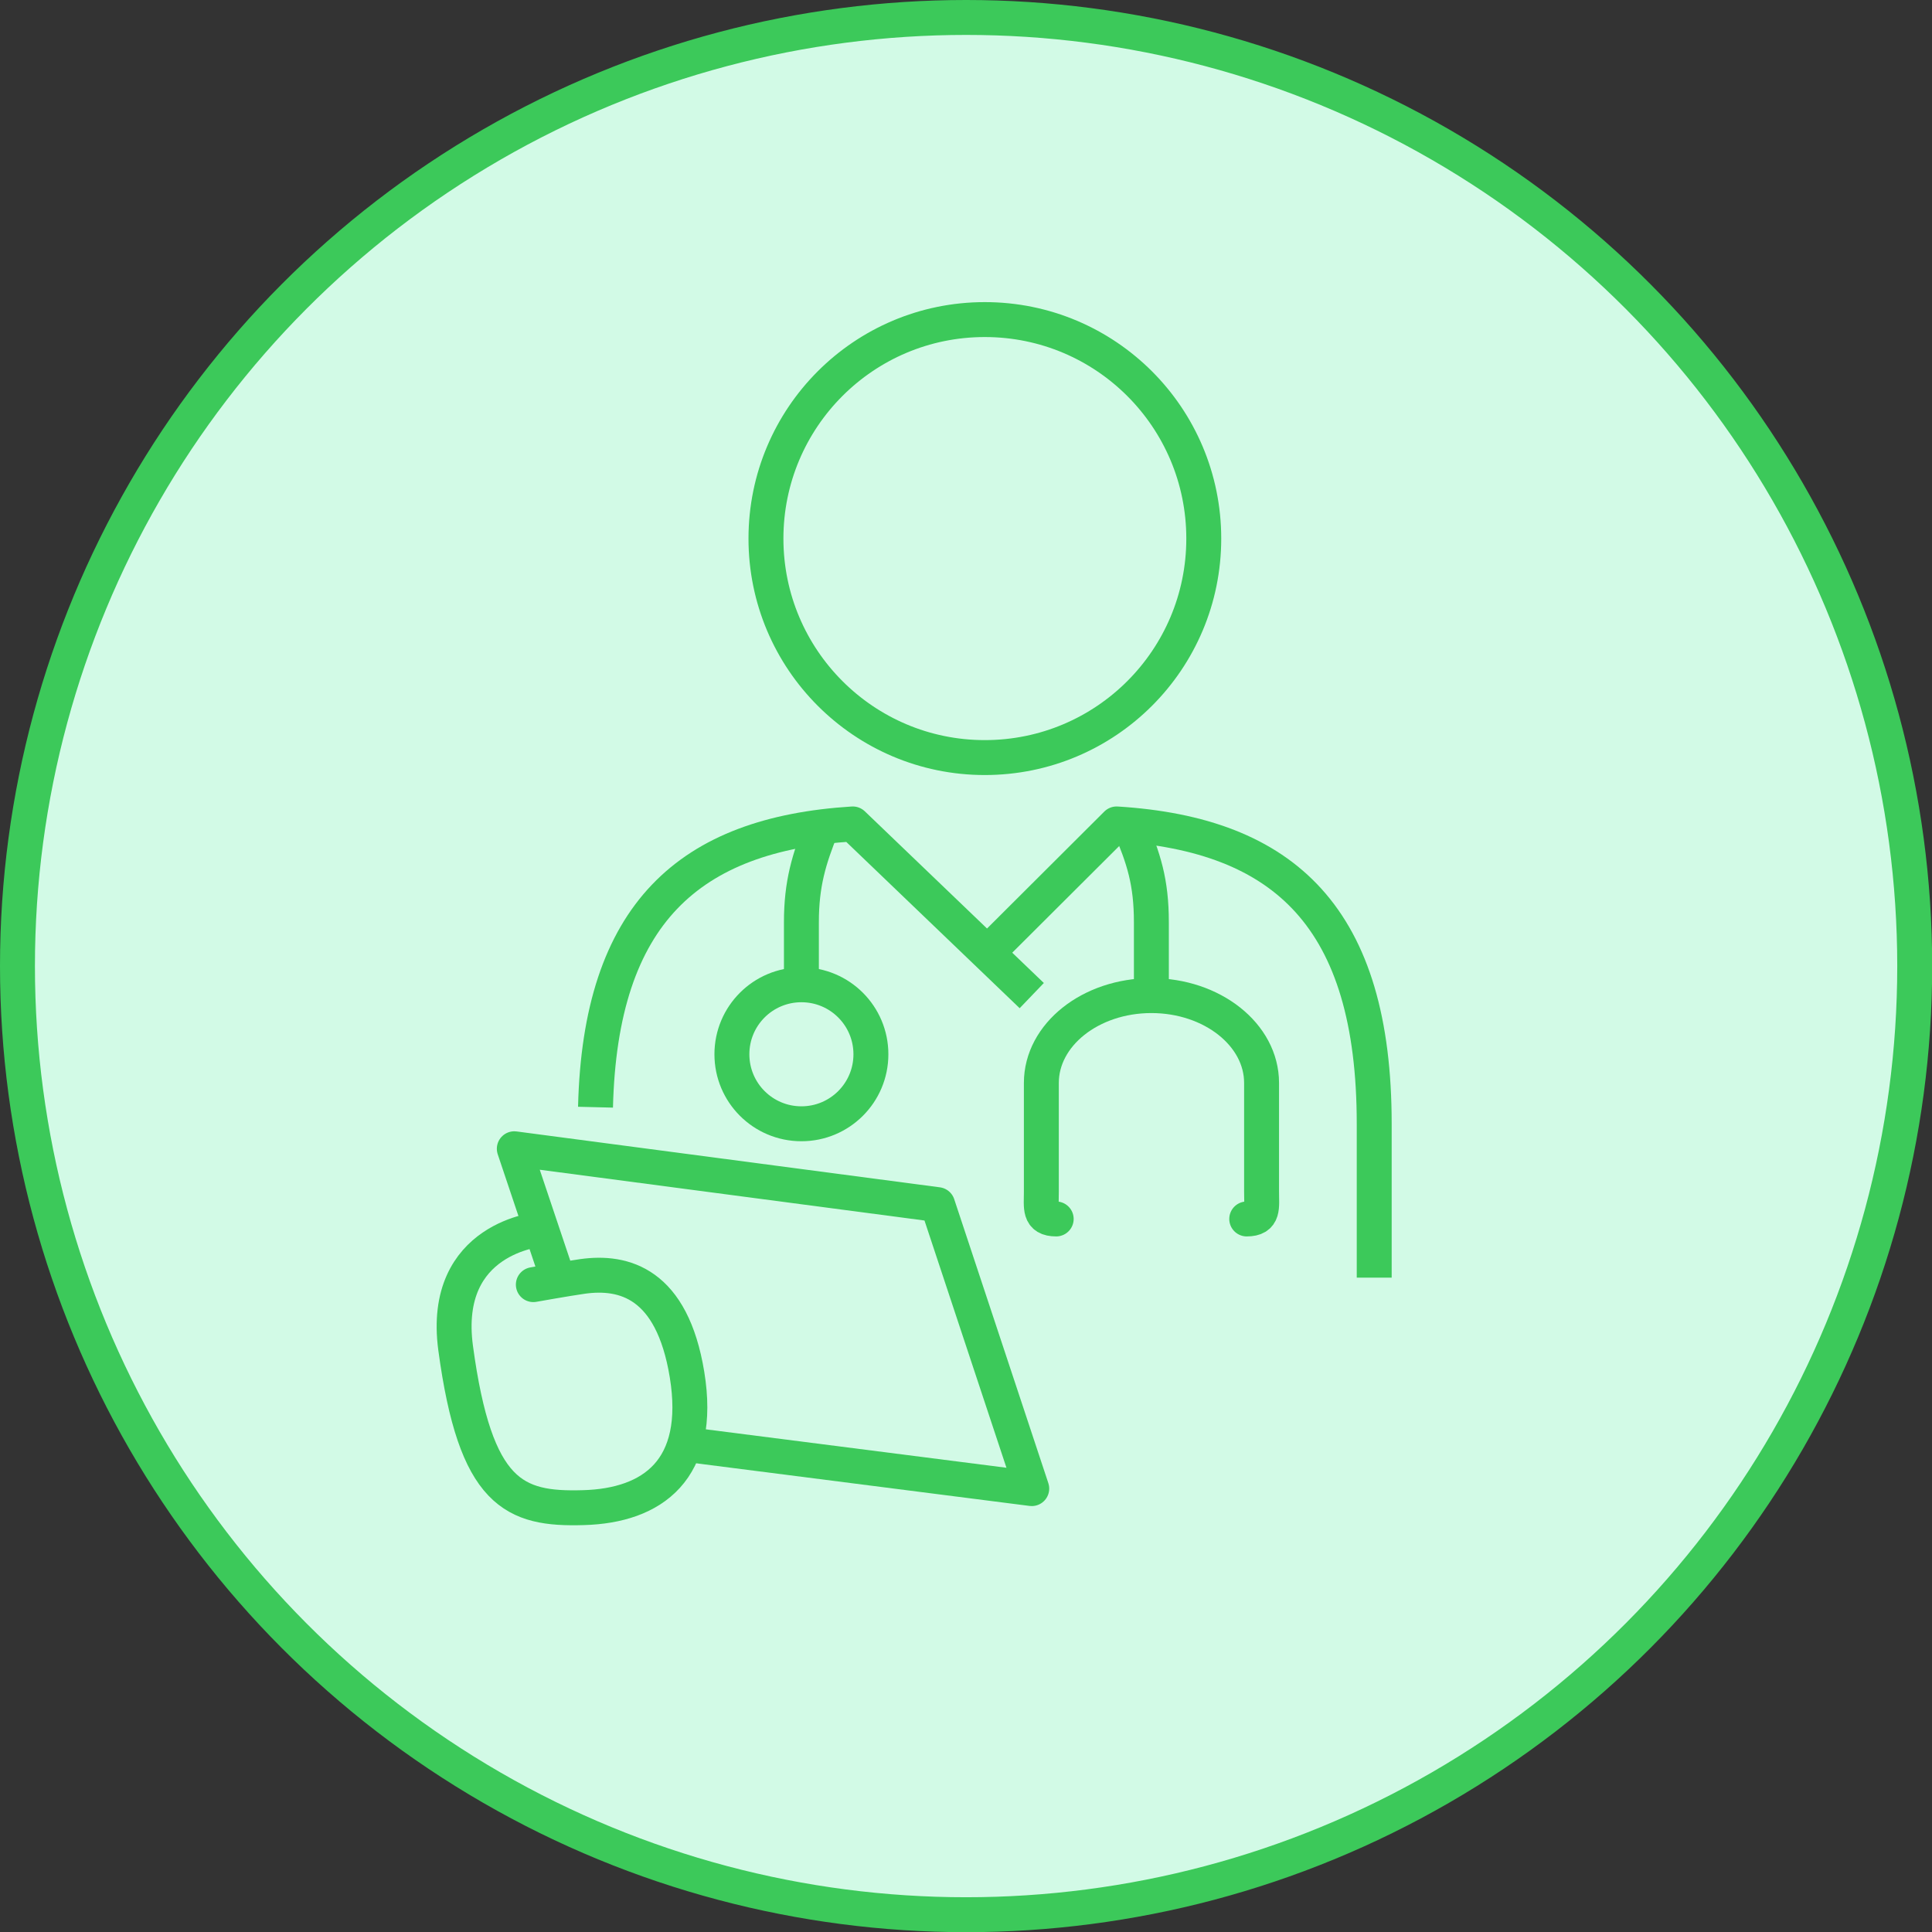 <?xml version="1.0" encoding="UTF-8"?>
<svg xmlns="http://www.w3.org/2000/svg" id="Ebene_2" viewBox="0 0 110.63 110.63">
  <rect x="0" y="0" width="110.63" height="110.63" fill="#333333" stroke="none"/>
  <g id="auswahl">
    <circle cx="55.32" cy="55.32" r="54.32" style="fill:#d2fae6; stroke:#3cc95a; stroke-linejoin:round; stroke-width:2px;"></circle>
    <polyline points="31.98 73.32 29.45 65.78 53.69 68.98 59.08 85.24 39.21 82.7" style="fill:none; stroke:#3cc95a; stroke-linejoin:round; stroke-width:2px;"></polyline>
    <path d="M47.07,47.34c-.75,1.85-1.18,3.27-1.18,5.47v3.58" style="fill:none; stroke:#3cc95a; stroke-linejoin:round; stroke-width:2px;"></path>
    <path d="M64.67,47.23c.82,1.92,1.26,3.27,1.26,5.58v4.2" style="fill:none; stroke:#3cc95a; stroke-linejoin:round; stroke-width:2px;"></path>
    <path d="M71.39,69.8c1,0,.85-.67.85-1.58v-6.21c0-2.76-2.83-5-6.31-5s-6.3,2.24-6.3,5v6.21c0,.92-.15,1.58.85,1.58" style="fill:none; stroke:#3cc95a; stroke-linecap:round; stroke-linejoin:round; stroke-width:2px;"></path>
    <path d="M49.87,60.37c0,2.2-1.78,3.98-3.98,3.98s-3.98-1.78-3.98-3.98,1.78-3.98,3.98-3.98,3.98,1.78,3.98,3.98Z" style="fill:none; stroke:#3cc95a; stroke-linejoin:round; stroke-width:2px;"></path>
    <path d="M56.39,43.38c6.93,0,12.54-5.61,12.54-12.54s-5.61-12.54-12.54-12.54-12.53,5.62-12.53,12.54,5.61,12.54,12.53,12.54Z" style="fill:none; stroke:#3cc95a; stroke-linejoin:round; stroke-width:2px;"></path>
    <path d="M59.08,57.01l-10.25-9.83c-9.37.59-14.46,5.13-14.73,16.22" style="fill:none; stroke:#3cc95a; stroke-linejoin:round; stroke-width:2px;"></path>
    <path d="M78.69,73.16v-8.8c0-11.8-5.11-16.58-14.75-17.18l-7.44,7.42" style="fill:none; stroke:#3cc95a; stroke-linejoin:round; stroke-width:2px;"></path>
    <path d="M30.95,70.39s-5.71.44-4.86,6.8c1.13,8.37,3.35,9.26,7.32,9.14,3.96-.11,6.82-2.17,5.93-7.62-.86-5.25-3.62-5.95-5.98-5.62-.92.13-2.82.47-2.82.47" style="fill:none; stroke:#3cc95a; stroke-linecap:round; stroke-linejoin:round; stroke-width:2px;"></path>
  </g>
</svg>
